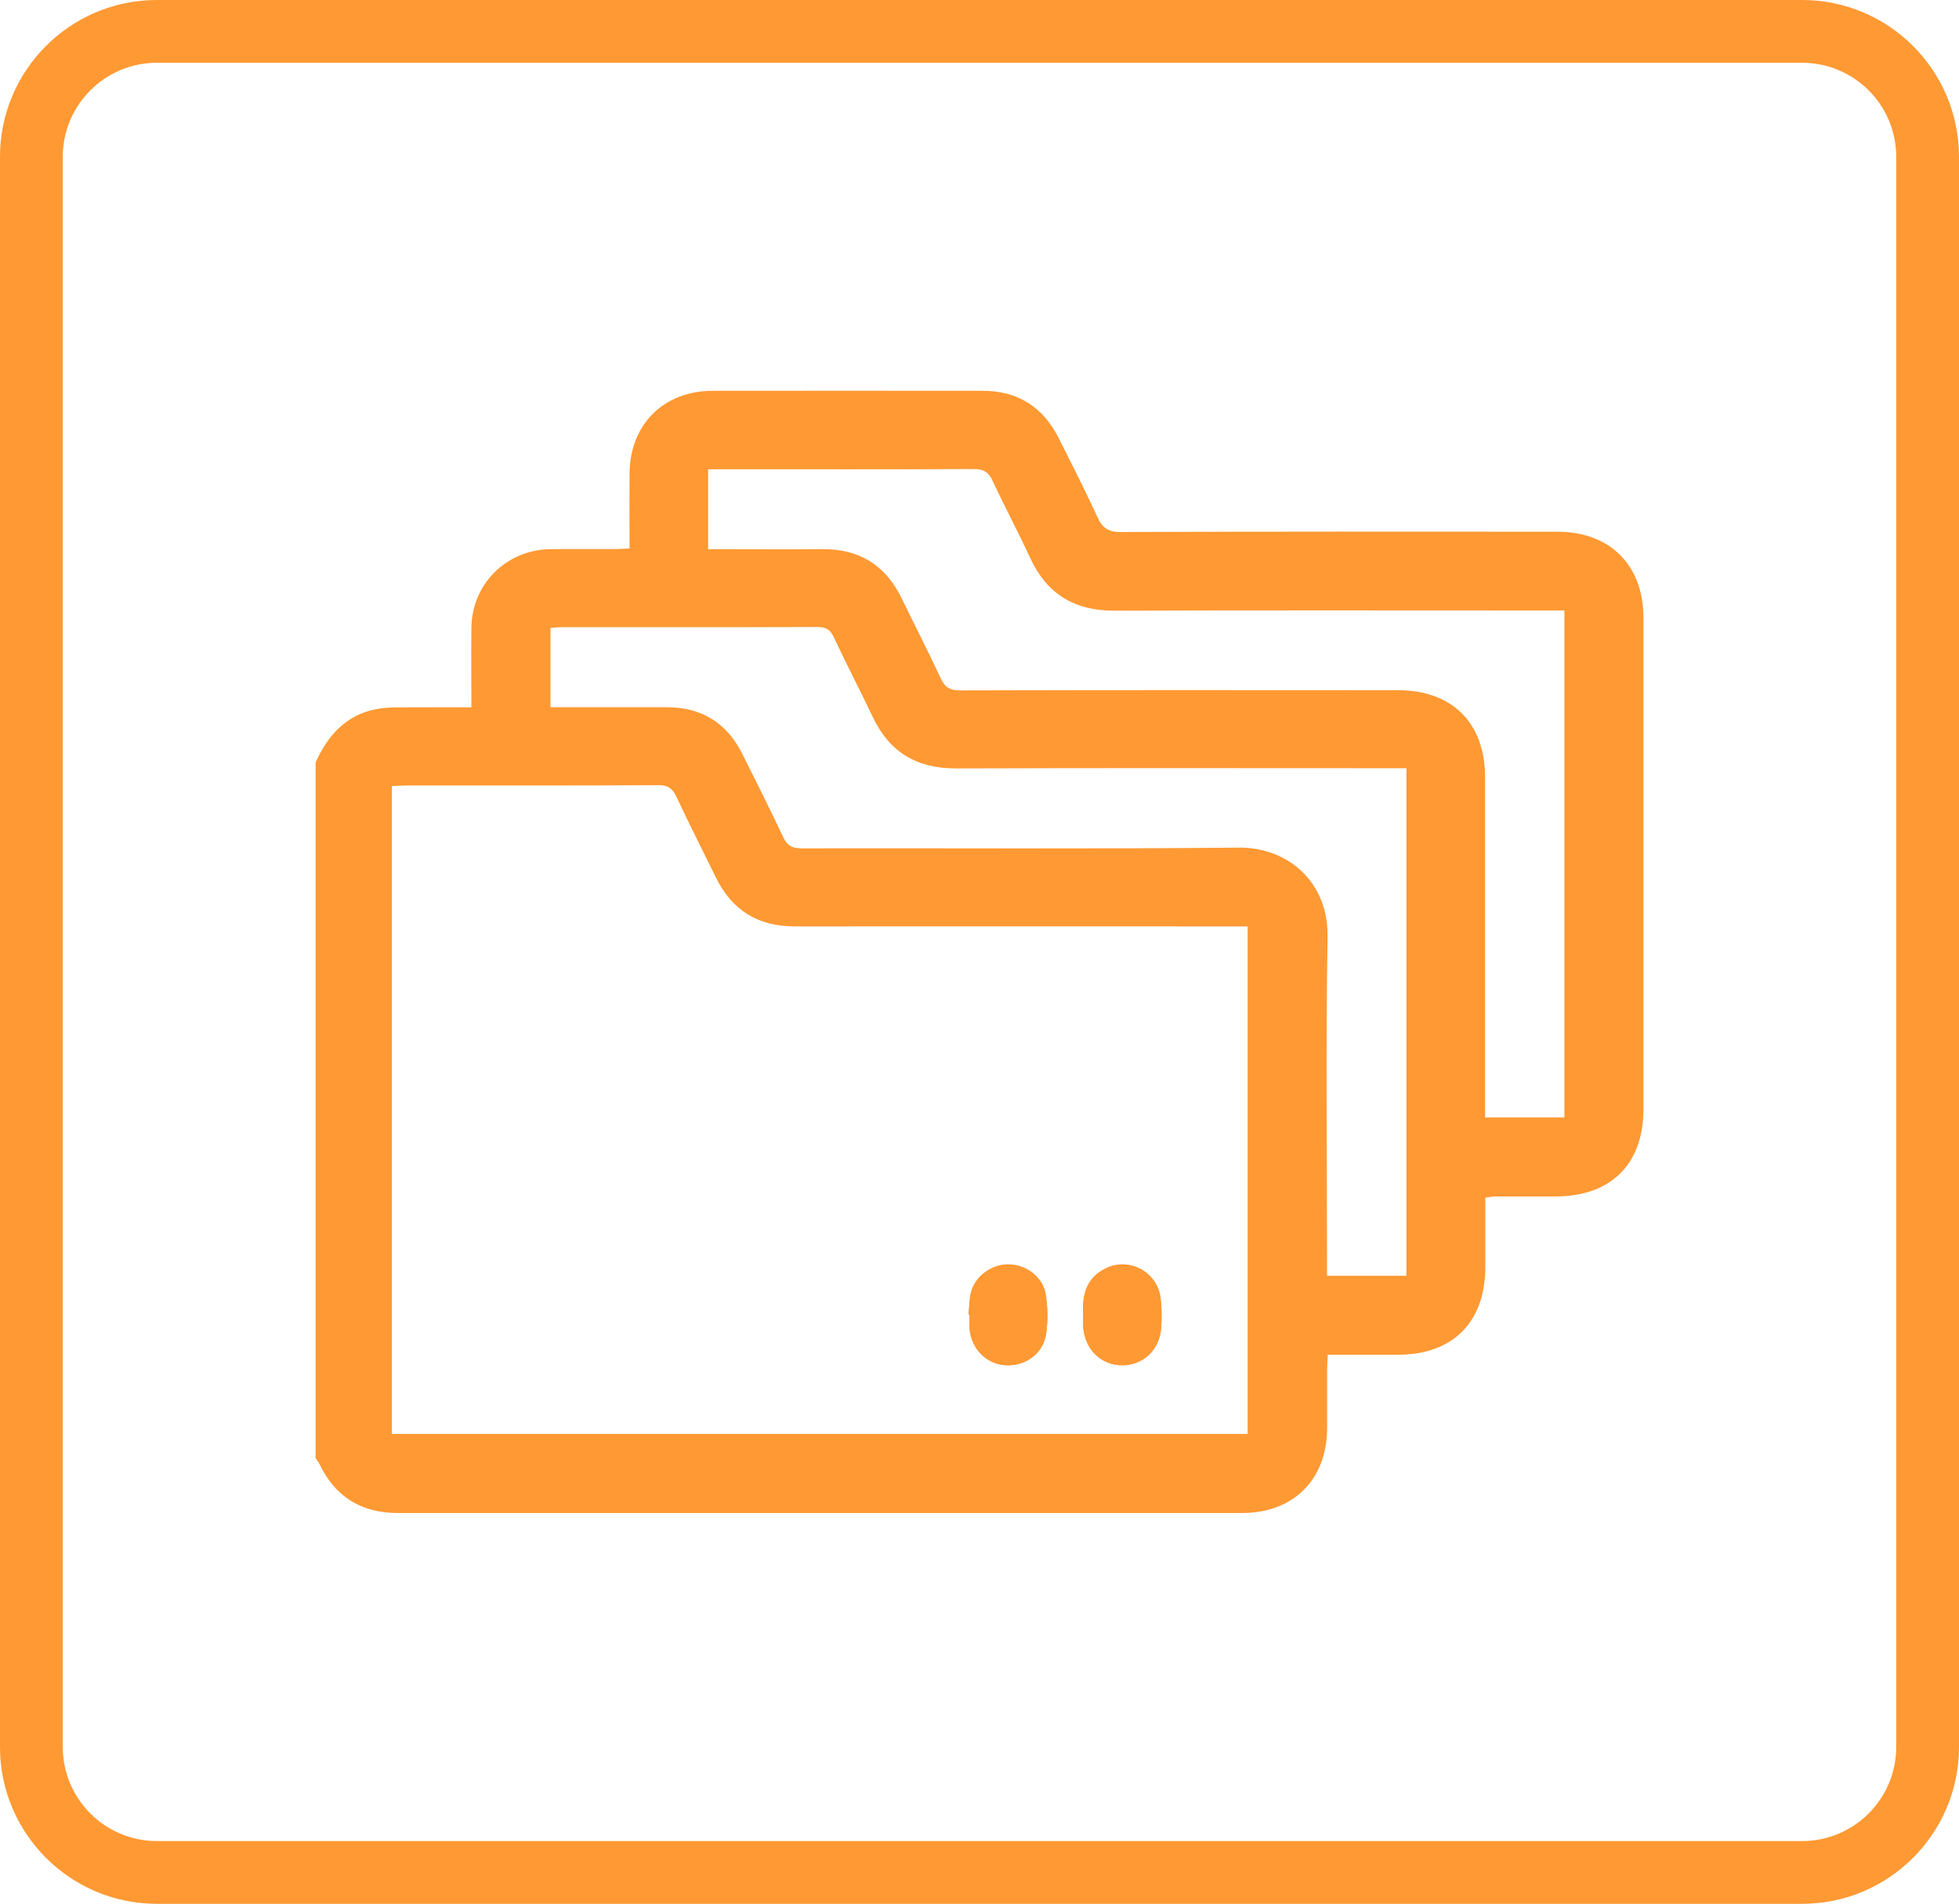 <?xml version="1.0" encoding="UTF-8"?>
<svg id="Layer_1" data-name="Layer 1" xmlns="http://www.w3.org/2000/svg" viewBox="0 0 187.26 182">
  <defs>
    <style>
      .cls-1 {
        fill: #f93;
      }
    </style>
  </defs>
  <g id="Layer_7" data-name="Layer 7">
    <path class="cls-1" d="m172.26,182H15c-8.28,0-15-6.72-15-15h0V15C0,6.72,6.72,0,15,0h157.26c8.28,0,15,6.72,15,15v152c0,8.28-6.72,15-15,15h0ZM15,6c-4.97,0-9,4.03-9,9v152c0,4.97,4.03,9,9,9h157.26c4.97,0,9-4.03,9-9V15c0-4.97-4.03-9-9-9H15Z"/>
  </g>
  <g>
    <path class="cls-1" d="m30.17,139.45v-66.57c1.16-2.57,2.91-4.54,5.8-5.09,1.24-.24,2.55-.15,3.83-.17,1.72-.02,3.44,0,5.26,0,0-2.66-.03-5.14,0-7.62.07-4.19,3.33-7.43,7.53-7.5,2.11-.03,4.22,0,6.33-.01.39,0,.79-.04,1.26-.06,0-2.5-.02-4.85,0-7.21.05-4.65,3.27-7.85,7.93-7.86,8.61-.01,17.22-.01,25.83,0,3.34,0,5.76,1.54,7.26,4.52,1.26,2.51,2.54,5.02,3.71,7.57.47,1.04,1.05,1.41,2.22,1.41,13.91-.05,27.82-.04,41.73-.03,5.04,0,8.23,3.2,8.24,8.22,0,3.02,0,6.04,0,9.07,0,12.63,0,25.25,0,37.88,0,5.29-3.1,8.37-8.42,8.38-1.9,0-3.81,0-5.71,0-.31,0-.63.07-.99.11,0,2.28,0,4.47,0,6.66,0,5.23-3.11,8.35-8.32,8.36-2.22,0-4.45,0-6.74,0-.02.53-.06.93-.06,1.34,0,1.9,0,3.81,0,5.71-.03,4.88-3.21,8.07-8.11,8.08-22.48,0-44.96,0-67.43,0-4.43,0-8.86,0-13.29,0-3.49,0-6.01-1.55-7.51-4.72-.08-.17-.22-.32-.33-.47Zm7.29-2.37h81.8v-48.52c-.6,0-1.09,0-1.58,0-13.91,0-27.81-.01-41.72,0-3.51,0-5.99-1.54-7.53-4.68-1.25-2.56-2.55-5.1-3.76-7.69-.38-.81-.81-1.14-1.76-1.13-8.07.05-16.14.02-24.21.03-.4,0-.8.04-1.24.06v61.91Zm30.23-84.58c3.72,0,7.31.03,10.91,0,3.56-.04,6.07,1.55,7.61,4.74,1.22,2.53,2.52,5.02,3.7,7.58.41.88.88,1.18,1.86,1.18,13.95-.04,27.89-.03,41.84-.02,5.21,0,8.35,3.13,8.35,8.34,0,10.35,0,20.69,0,31.04v1.47h7.58v-48.47c-.61,0-1.14,0-1.67,0-13.78,0-27.56-.03-41.34.02-3.82.01-6.46-1.59-8.06-5.05-1.14-2.47-2.43-4.88-3.58-7.35-.38-.82-.82-1.14-1.76-1.14-8.07.04-16.14.02-24.21.02h-1.23v7.66Zm66.73,20.94h-1.55c-13.82,0-27.65-.03-41.47.02-3.78.01-6.39-1.56-7.99-4.95-1.2-2.54-2.51-5.03-3.7-7.58-.35-.76-.77-.99-1.59-.99-8.15.03-16.31.02-24.46.02-.36,0-.71.05-1.04.07v7.58c3.77,0,7.44,0,11.12,0,3.36,0,5.76,1.52,7.24,4.51,1.3,2.63,2.64,5.24,3.88,7.9.4.85.89,1.08,1.79,1.08,13.91-.03,27.82.07,41.72-.07,4.84-.05,8.61,3.39,8.53,8.49-.17,10.3-.05,20.61-.05,30.92v1.52h7.59v-48.53Z"/>
    <path class="cls-1" d="m103.55,125.66c0,.37-.03.82,0,1.27.18,2.09,1.73,3.58,3.72,3.58,1.99,0,3.58-1.47,3.72-3.56.07-.98.07-1.99-.07-2.97-.35-2.37-2.89-3.76-5.07-2.8-1.9.84-2.44,2.45-2.3,4.47Zm-10.96,0s.06,0,.09,0c0,.45-.03.91,0,1.36.15,1.89,1.6,3.36,3.41,3.48,1.92.13,3.64-1.12,3.91-3.04.17-1.21.15-2.48-.04-3.69-.25-1.65-1.75-2.81-3.42-2.9-1.58-.09-3.26,1.02-3.7,2.57-.2.7-.18,1.47-.26,2.2Z"/>
    <path class="cls-1" d="m103.55,125.66c-.14-2.02.4-3.63,2.3-4.47,2.18-.96,4.72.43,5.07,2.8.14.97.14,1.98.07,2.97-.14,2.09-1.73,3.56-3.72,3.56-1.99,0-3.54-1.49-3.72-3.58-.04-.45,0-.91,0-1.27Z"/>
    <path class="cls-1" d="m92.59,125.66c.08-.74.06-1.5.26-2.2.44-1.55,2.12-2.67,3.7-2.57,1.67.1,3.16,1.25,3.42,2.9.19,1.21.2,2.48.04,3.69-.27,1.92-1.99,3.16-3.91,3.04-1.82-.12-3.26-1.59-3.41-3.48-.04-.45,0-.91,0-1.36-.03,0-.06,0-.09,0Z"/>
  </g>
</svg>